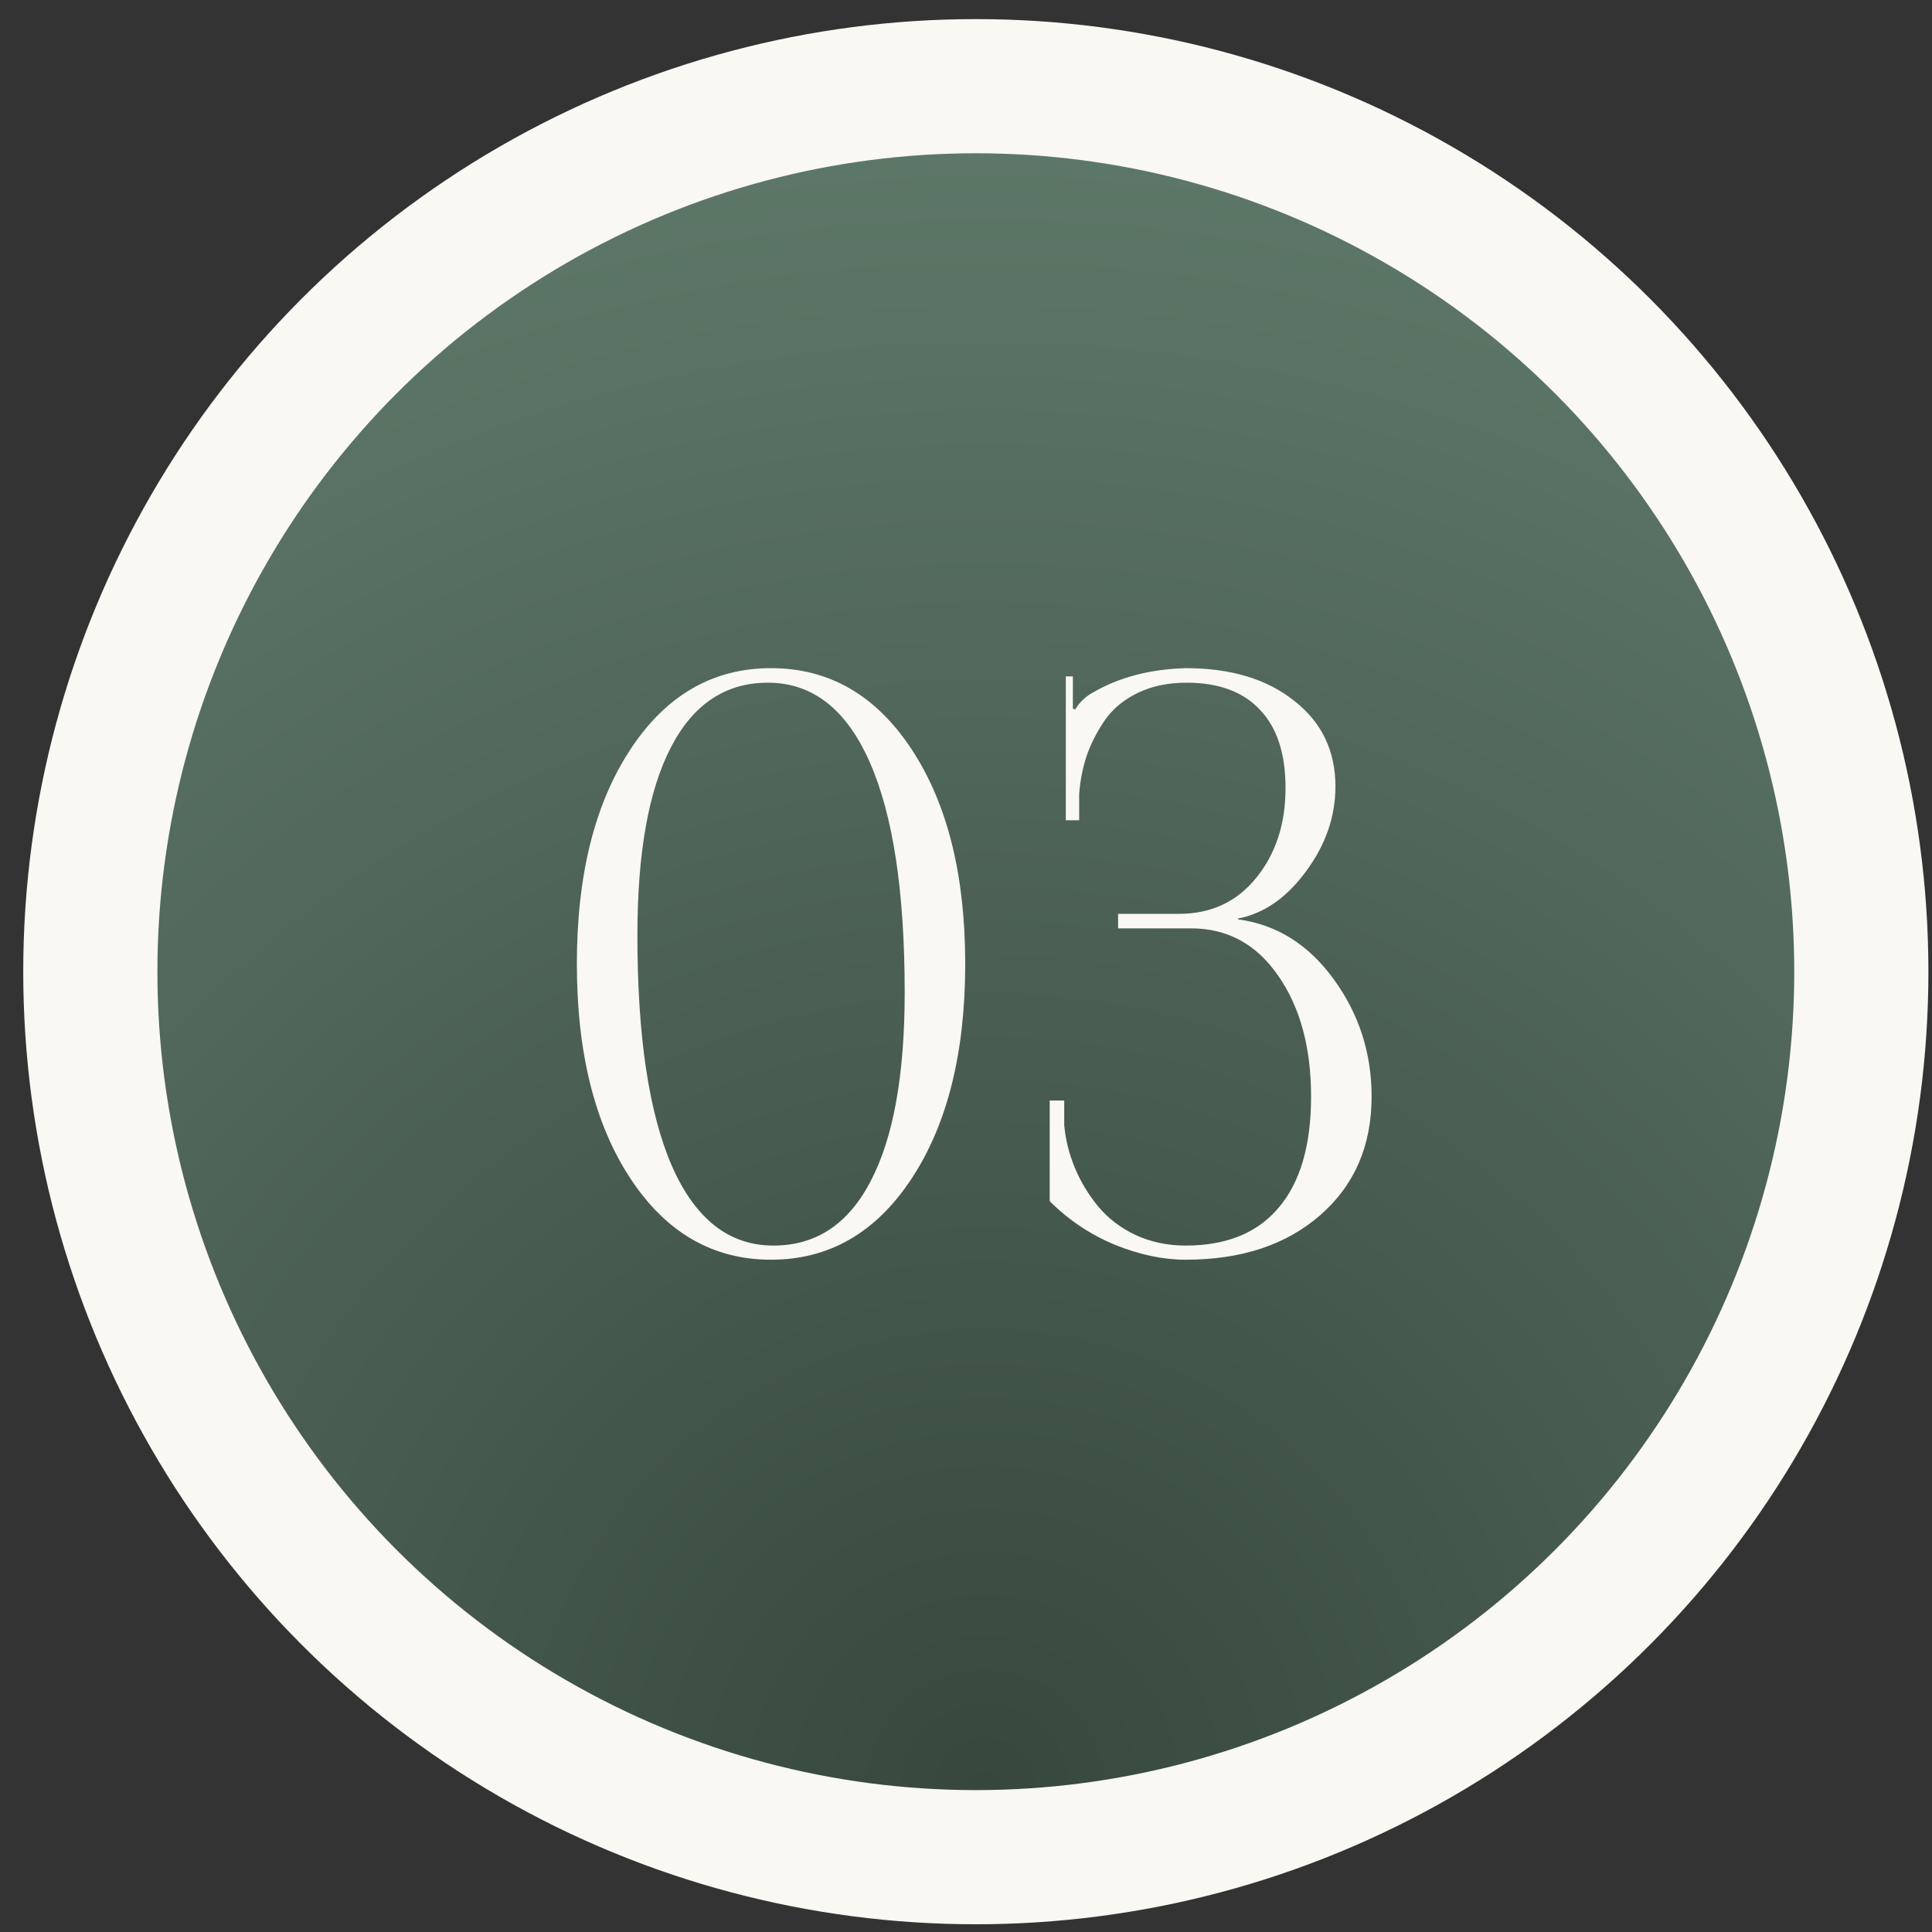 <?xml version="1.0" encoding="UTF-8"?> <svg xmlns:xlink="http://www.w3.org/1999/xlink" xmlns="http://www.w3.org/2000/svg" width="72" height="72" viewBox="0 0 72 72" fill="none"><rect x="0" y="0" width="72" height="72" fill="#333333" stroke="none"/><circle cx="36.366" cy="36.212" r="33" fill="url(#paint0_radial_320_14)" stroke="#F9F8F3" stroke-width="5"></circle><path d="M21.498 35.916C21.498 32.615 22.162 29.954 23.49 27.933C24.818 25.911 26.567 24.9 28.735 24.9C30.902 24.9 32.651 25.911 33.979 27.933C35.307 29.954 35.971 32.615 35.971 35.916C35.971 39.227 35.307 41.893 33.979 43.914C32.651 45.935 30.902 46.946 28.735 46.946C26.567 46.946 24.818 45.935 23.49 43.914C22.162 41.893 21.498 39.227 21.498 35.916ZM23.754 34.861C23.754 38.621 24.184 41.487 25.043 43.46C25.912 45.433 27.172 46.419 28.822 46.419C30.414 46.419 31.625 45.613 32.455 44.002C33.295 42.391 33.715 40.052 33.715 36.985C33.715 33.226 33.28 30.364 32.411 28.401C31.542 26.429 30.277 25.442 28.617 25.442C27.035 25.442 25.829 26.248 24.999 27.859C24.169 29.461 23.754 31.795 23.754 34.861ZM39.119 44.764V41.014H39.661V41.937C39.71 42.474 39.842 43.001 40.056 43.519C40.271 44.036 40.559 44.515 40.921 44.954C41.282 45.394 41.746 45.75 42.312 46.023C42.889 46.287 43.514 46.419 44.187 46.419C45.711 46.419 46.868 45.945 47.659 44.998C48.46 44.051 48.86 42.674 48.86 40.867C48.86 39.031 48.45 37.527 47.63 36.355C46.819 35.184 45.74 34.598 44.392 34.598H41.668V34.056H43.938C45.13 34.056 46.087 33.611 46.809 32.723C47.542 31.824 47.908 30.706 47.908 29.368C47.908 28.089 47.591 27.117 46.956 26.453C46.331 25.779 45.418 25.442 44.217 25.442C43.543 25.442 42.947 25.564 42.43 25.809C41.912 26.053 41.502 26.385 41.199 26.805C40.906 27.225 40.677 27.664 40.511 28.123C40.354 28.582 40.257 29.07 40.218 29.588V30.569H39.72V25.208H39.983V26.409L40.071 26.439C40.13 26.331 40.222 26.214 40.349 26.087C40.486 25.96 40.613 25.867 40.73 25.809C41.697 25.242 42.849 24.939 44.187 24.9C45.867 24.9 47.215 25.306 48.23 26.116C49.256 26.917 49.768 27.981 49.768 29.31C49.768 30.433 49.402 31.487 48.67 32.474C47.947 33.46 47.102 34.046 46.136 34.231V34.261C47.581 34.456 48.772 35.203 49.71 36.502C50.647 37.791 51.116 39.246 51.116 40.867C51.116 42.693 50.481 44.163 49.212 45.276C47.942 46.39 46.267 46.946 44.187 46.946C43.347 46.946 42.469 46.761 41.551 46.39C40.633 46.009 39.822 45.467 39.119 44.764Z" fill="#F9F8F3"></path><defs><radialGradient id="paint0_radial_320_14" cx="0" cy="0" r="1" gradientUnits="userSpaceOnUse" gradientTransform="translate(36.716 66.712) rotate(-90) scale(61)"><stop stop-color="#37473D"></stop><stop offset="1" stop-color="#5D7767"></stop></radialGradient></defs></svg> 